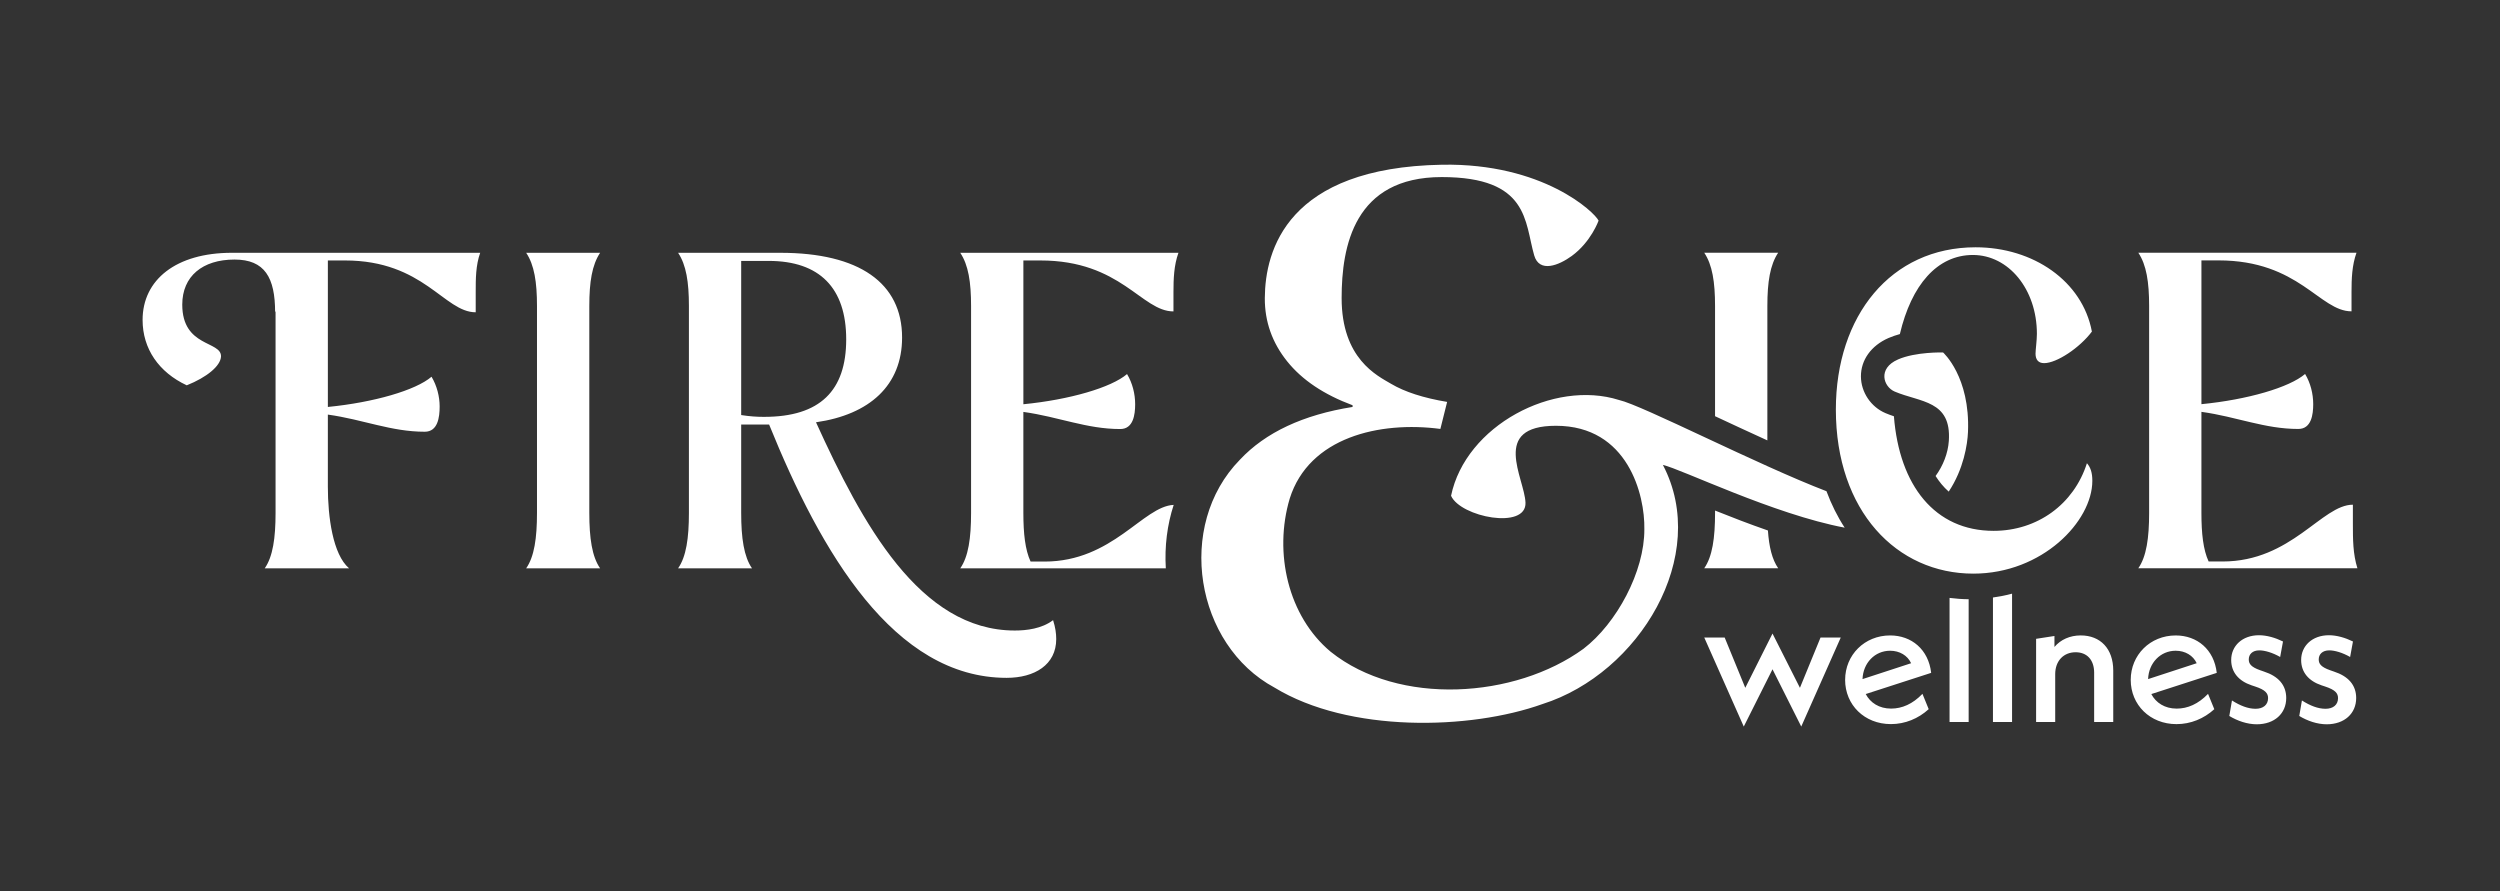 <?xml version="1.0" encoding="UTF-8"?>
<svg id="Secondary" xmlns="http://www.w3.org/2000/svg" viewBox="0 0 1725 615">
  <rect x="0" y="0" width="1725" height="615" fill="#333333" stroke="none"/>
  <defs>
    <style>
      .cls-1 {
        fill: #fff;
      }
    </style>
  </defs>
  <path id="linear_logo_white" class="cls-1" d="M1309.55,248.05c12.35-5.42,31.17-4.85,31.17-4.85,0,0,18.78,16.69,17.19,54.86-.36,8.55-2.96,25.58-13.29,41.15-3.57-3.13-6.55-6.8-9.07-10.76,5.2-7.14,8.56-15.71,9.14-24.2,1.91-28.11-19.63-26.53-37.36-34.07-7.78-3.31-11.91-15.92,2.22-22.12ZM1272.86,364.14c-5.01-7.64-9.2-16.09-12.6-25.21-47-17.97-127.31-59.43-143.14-62.93-45.08-14.28-105.87,17.68-115.89,66.1,6.57,14.73,52.1,23.57,51.36,4.71-.67-17.04-24.33-53.02,21.02-53.02,49.72,0,61.44,47.85,60.99,71.31.18,29.27-19.15,65.07-42.02,82.58-47.13,34.28-127.3,39.72-174.42,2.03-29.35-24.47-39.41-68.2-28.25-105.7,13.3-42.31,62.03-53.59,103.95-48.05l4.66-18.64c-16.31-2.71-29.22-6.89-38.73-12.52-9.52-5.62-34.07-17.22-34.07-59.11,0-35.89,8.73-83.51,69.06-83.51s57.14,30.98,63.8,54.01c3.59,12.42,17.19,6.81,25.94.42,13.28-9.69,18.5-24.37,18.5-24.37-2.73-5.81-38.36-39.82-108-38.58-106.76,1.91-122.12,58.98-122.3,92.01-.09,16.31,5.14,30.87,15.43,43.68,10.28,12.81,25.33,22.91,45.13,30.28v1.17c-34.17,5.44-60.08,17.57-77.74,36.4-44.59,45.52-30.81,127.81,23.87,157.24,51.26,31.29,134.76,29.33,184.9,11.36,66.73-21.16,115.95-102.38,83.08-164.99,12.4,2.7,76.33,34.03,125.45,43.29ZM662.58,392.14h141.83c-.91-15.22.96-30.02,5.43-43.77-21.18.94-42.09,39.11-89.1,39.11h-9.64c-3.74-8.09-4.98-19.29-4.98-33.59v-69.67c24.57,3.42,43.53,11.81,66.87,11.81,9.01,0,10.27-9.95,10.27-17.1s-1.86-14.61-5.6-20.83c-10.87,9.32-39.81,17.73-71.53,20.83v-99.21h11.81c55.68,0,69.67,35.15,91.75,35.15v-13.38c0-9.01.31-18.35,3.43-27.05h-150.54c5.6,8.39,7.46,20.22,7.46,36.71v142.75c0,17.42-1.86,30.17-7.46,38.25ZM98.39,220.77c0,19.9,11.19,36.08,30.47,45.1,14-5.61,23.32-13.38,23.64-19.9.31-10.9-26.74-6.22-26.74-35.78,0-19.59,13.99-31.1,36.07-31.1,20.85,0,28,12.44,28,36.39l.31-.93v139.33c0,17.42-1.87,30.17-7.46,38.25h58.16c-11.2-9.64-14.62-35.45-14.62-56.3v-49.76c24.57,3.43,43.54,11.83,66.87,11.83,9.02,0,10.27-9.95,10.27-17.42,0-6.85-1.87-14.31-5.6-20.53-10.88,9.34-39.81,17.73-71.53,20.85v-101.08h11.81c54.44,0,68.42,35.76,90.2,35.76v-14c0-9.01,0-18.35,3.1-27.05h-171.37c-38.57,0-61.58,18.66-61.58,46.34ZM700.2,435.06c-65.63,0-105.44-74.02-137.16-143.69,37.01-5.29,59.4-25.5,59.4-58.47,0-37.63-29.54-58.47-83.97-58.47h-70.58c5.6,8.39,7.46,20.22,7.46,36.71v142.75c0,17.42-1.86,30.17-7.46,38.25h50.99c-5.58-8.08-7.46-20.83-7.46-38.25v-60.96h19.27c35.78,88.33,86.14,174.78,163.9,174.78,19.28,0,34.21-9.01,34.21-26.74,0-4.05-.6-8.09-2.17-13.07-7.78,5.92-18.34,7.16-26.43,7.16ZM527.26,287.64c-4.97,0-9.95-.32-15.84-1.25v-106.36h18.95c35.15,0,53.51,18.66,53.51,54.11s-18.04,53.49-56.62,53.49ZM414.08,174.43h-51.02c5.6,8.39,7.46,20.22,7.46,36.71v142.75c0,17.42-1.86,30.17-7.46,38.25h51.02c-5.6-8.08-7.46-20.83-7.46-38.25v-142.75c0-16.49,1.86-28.31,7.46-36.71ZM1482.9,353.84v-142.75c0-16.49-1.86-28.31-7.46-36.71h150.54c-3.12,8.71-3.43,18.04-3.43,27.06v13.38c-22.08,0-36.07-35.15-91.75-35.15h-11.81v99.21c31.72-3.1,60.66-11.51,71.53-20.84,3.74,6.22,5.6,13.68,5.6,20.84s-1.26,17.1-10.27,17.1c-23.33,0-42.3-8.39-66.87-11.81v69.67c0,14.3,1.23,25.5,4.98,33.59h9.64c47.59,0,68.43-39.19,89.89-39.19v13.38c0,10.26,0,20.52,3.12,30.47h-151.17c5.6-8.08,7.46-20.84,7.46-38.25ZM1183.39,287.18h0c10.5,4.9,23.16,10.82,36.09,16.69v-92.79c0-16.49,1.86-28.31,7.46-36.71h-51.02c5.6,8.39,7.46,20.22,7.46,36.71v76.09ZM1183.39,352.29v1.55c0,17.42-1.86,30.17-7.46,38.25h51.02c-4.2-6.06-6.3-14.74-7.09-26.05-12.88-4.47-25.31-9.28-36.47-13.76ZM1439.98,319.62c-9.01,28.31-34.21,46.66-64.38,46.66-40.57,0-65.07-31.28-68.8-79.05-1.91-.66-3.85-1.34-5.8-2.17-10.08-4.28-16.89-14.44-16.96-25.26-.07-11.37,7.03-21.3,19.01-26.56,2.51-1.1,5.17-1.97,7.86-2.73,7.96-33.88,25.79-54.58,50.39-54.58s44.16,23.64,44.16,54.42c0,4.36-.94,11.2-.94,13.68,0,4.05,1.88,6.54,5.92,6.54,8.7,0,24.57-10.58,32.97-21.78-6.55-34.83-40.44-58.16-80.25-58.16-58.48,0-96.41,47.27-96.41,111.97,0,69.98,41.98,113.21,94.86,113.21,47.57,0,82.11-36.08,82.11-64.06,0-5.6-1.25-9.34-3.74-12.14ZM1444.96,464.28v33.92h13.18v-35.49c0-15.14-8.87-24.27-22.44-24.27-7.43,0-13.83,2.87-18.13,7.96v-7.57l-12.66,1.96v57.41h13.18v-33.01c0-9.27,5.87-15.14,14.09-15.14,7.57,0,12.79,4.95,12.79,14.22ZM1375.14,412.28v85.92h13.18v-88.57c-4.26,1.16-8.67,2.01-13.18,2.65ZM1587.79,455.4c0,8.35,5.09,14.48,14.09,17.48l2.35.78c7.18,2.35,9.01,4.7,9.01,8.09,0,4.57-3.4,7.31-8.61,7.31s-10.57-2.09-16.31-5.74l-1.83,10.7c5.61,3.4,12.4,5.74,18.92,5.74,12.26,0,20.35-7.43,20.35-18.13,0-8.88-5.35-15.01-15.4-18.27l-2.61-.91c-6.26-2.22-7.83-4.44-7.83-7.44,0-3.52,2.48-6.26,7.31-6.26,3.66,0,9.13,1.56,14.35,4.57l1.96-10.7c-5.35-2.61-11.22-4.31-16.57-4.31-11.48,0-19.18,7.31-19.18,17.09ZM1539.52,455.4c0,8.35,5.09,14.48,14.09,17.48l2.35.78c7.18,2.35,9.01,4.7,9.01,8.09,0,4.57-3.4,7.31-8.61,7.31s-10.57-2.09-16.31-5.74l-1.83,10.7c5.61,3.4,12.4,5.74,18.92,5.74,12.26,0,20.35-7.43,20.35-18.13,0-8.88-5.35-15.01-15.4-18.27l-2.61-.91c-6.26-2.22-7.83-4.44-7.83-7.44,0-3.52,2.48-6.26,7.31-6.26,3.66,0,9.13,1.56,14.35,4.57l1.96-10.7c-5.35-2.61-11.22-4.31-16.57-4.31-11.48,0-19.18,7.31-19.18,17.09ZM1527.86,489.33l-4.31-10.57c-6.79,7.05-14.09,10.18-21.66,10.18-8.22,0-14.35-4.04-17.48-10.04l45.15-14.61c-1.83-16.18-13.57-25.83-28.31-25.83-17.62,0-31.05,13.44-31.05,30.66s13.31,30.53,31.58,30.53c9.79,0,18.92-3.78,26.09-10.31ZM1501.24,449.01c6.52,0,12,3.26,14.48,8.61l-33.53,10.96c.39-11.09,8.48-19.57,19.05-19.57ZM1242.86,501.33l27.27-61.45h-13.96l-14.22,34.71-18.92-37.45-18.79,37.45-14.22-34.71h-14.09l27.27,61.45,19.83-39.53,19.84,39.53ZM1358.37,498.2v-84.73c-4.5-.04-8.87-.38-13.18-.91v85.64h13.18ZM1273.13,469.1c0,17.22,13.31,30.53,31.58,30.53,9.78,0,18.92-3.78,26.09-10.31l-4.31-10.57c-6.79,7.05-14.09,10.18-21.66,10.18-8.22,0-14.35-4.04-17.48-10.04l45.15-14.61c-1.83-16.18-13.57-25.83-28.31-25.83-17.62,0-31.05,13.44-31.05,30.66ZM1318.67,457.62l-33.53,10.96c.39-11.09,8.48-19.57,19.05-19.57,6.52,0,12,3.26,14.48,8.61Z"/>
</svg>